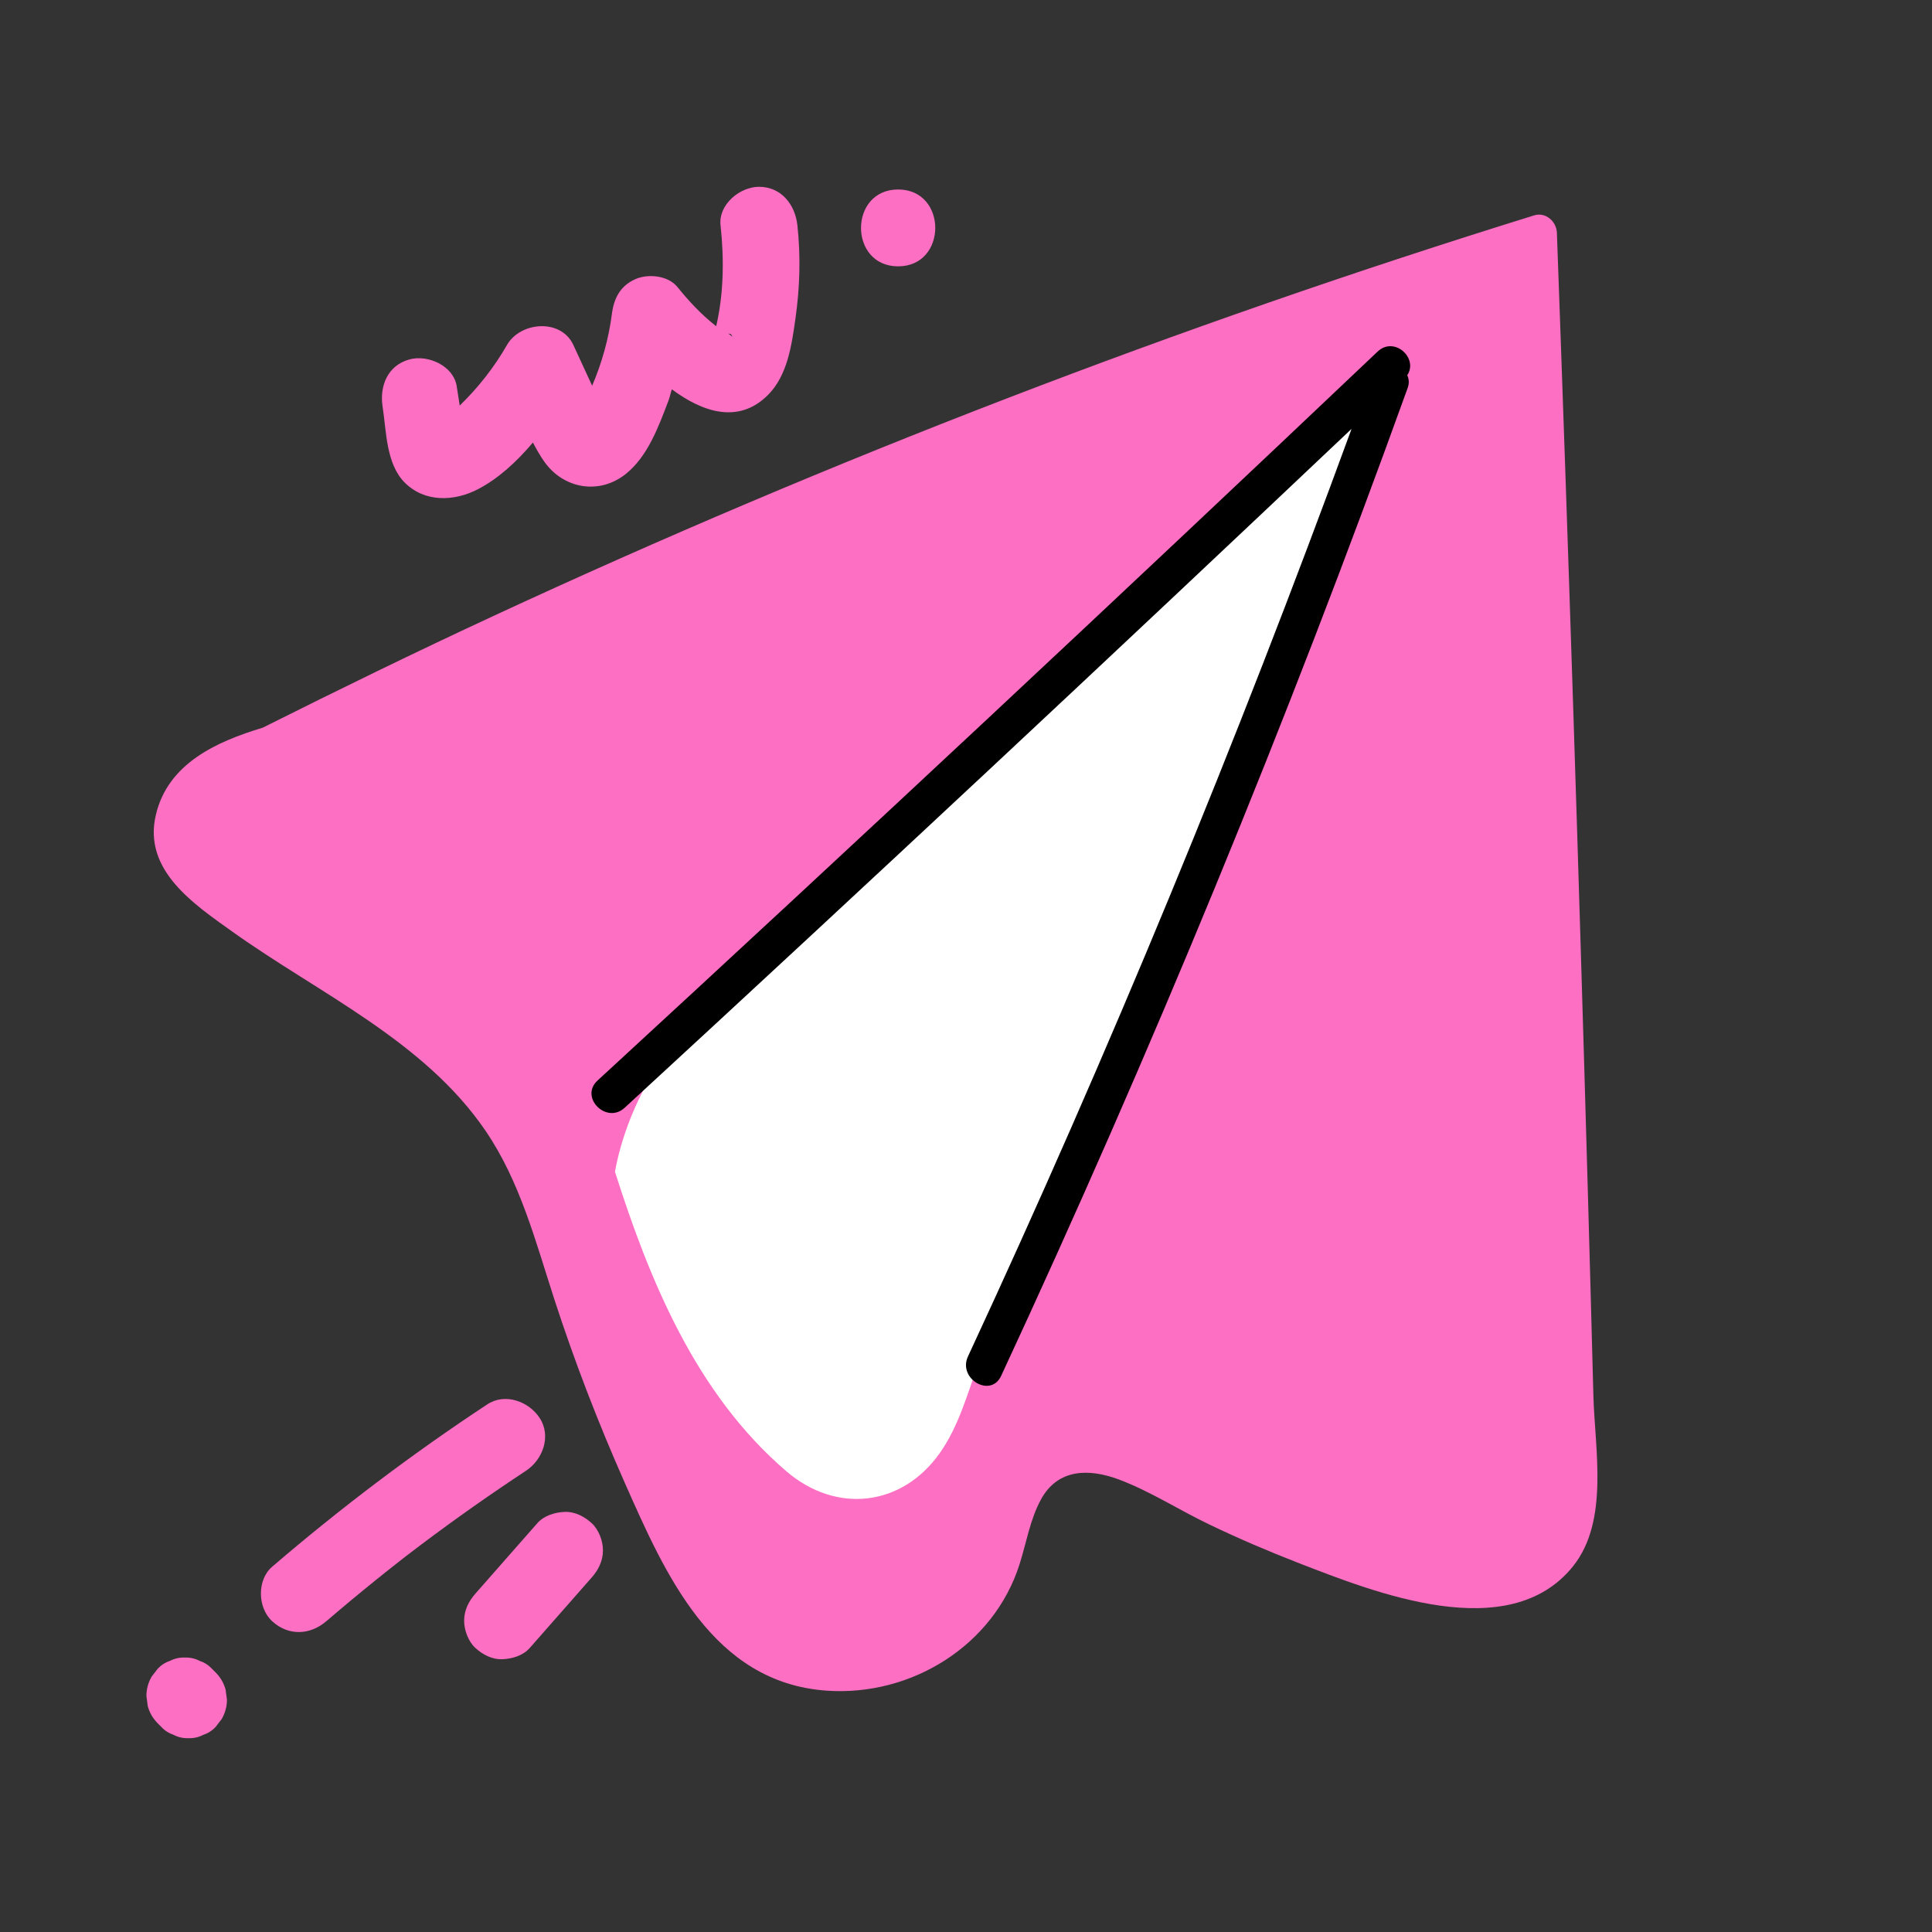 <?xml version="1.0" encoding="UTF-8"?> <svg xmlns="http://www.w3.org/2000/svg" width="77" height="77" viewBox="0 0 77 77" fill="none"><rect x="0" y="0" width="77" height="77" fill="#333333" stroke="none"/><path d="M63.505 55.635C63.432 52.83 63.355 50.026 63.276 47.221C62.919 34.571 62.51 21.923 62.05 9.277C62.033 8.826 61.603 8.44 61.142 8.584C46.977 12.979 33.107 18.314 19.653 24.555C16.568 25.986 13.512 27.478 10.471 29.002C8.629 29.558 6.689 30.428 6.21 32.483C5.695 34.686 7.719 36.03 9.273 37.14C12.711 39.594 16.91 41.48 19.354 45.072C20.733 47.098 21.346 49.483 22.093 51.784C22.9 54.267 23.841 56.706 24.898 59.092C26.518 62.75 28.399 67.056 32.938 67.381C36.31 67.621 39.603 65.592 40.634 62.344C40.907 61.488 41.054 60.552 41.49 59.757C42.166 58.526 43.405 58.52 44.6 58.968C45.848 59.437 47.002 60.188 48.204 60.762C49.37 61.32 50.56 61.831 51.766 62.298C54.768 63.461 60.132 65.612 62.692 62.426C64.139 60.621 63.562 57.76 63.505 55.635Z" fill="#FD6FC3"></path><path d="M47.617 35.229C48.566 33.231 49.261 31.119 50.068 29.071C50.886 26.995 51.926 24.975 52.672 22.879C53.199 21.398 54.648 16.806 55.145 15.318C53.143 16.689 43.44 26.182 41.178 28.051C38.923 29.912 36.769 31.885 34.634 33.859C33.507 34.902 32.41 35.982 31.244 36.99C30.325 37.785 29.222 38.452 28.536 39.443C28.45 39.567 28.34 39.639 28.222 39.691C26.447 41.788 24.994 44.067 24.509 46.699C25.884 51.015 27.724 55.537 31.338 58.636C33.34 60.353 35.951 60.035 37.449 57.921C38.206 56.853 38.549 55.568 38.987 54.373C39.55 52.841 40.121 51.314 40.715 49.793C42.408 45.464 44.382 41.295 46.656 37.228C46.968 36.558 47.302 35.895 47.617 35.229Z" fill="white"></path><path d="M31.78 8.977C31.69 8.155 31.14 7.445 30.248 7.445C29.49 7.445 28.626 8.15 28.717 8.977C28.861 10.302 28.848 11.687 28.545 12.997C28.536 12.99 28.514 12.978 28.508 12.974C27.945 12.528 27.45 11.998 27 11.44C26.624 10.975 25.831 10.903 25.327 11.123C24.719 11.391 24.467 11.886 24.385 12.523C24.261 13.49 23.989 14.466 23.6 15.374C23.351 14.832 23.101 14.291 22.851 13.749C22.358 12.681 20.739 12.822 20.206 13.749C19.688 14.651 19.062 15.443 18.322 16.164C18.282 15.907 18.242 15.65 18.202 15.394C18.077 14.576 17.049 14.122 16.318 14.325C15.445 14.565 15.122 15.388 15.249 16.209C15.401 17.189 15.384 18.483 16.13 19.233C16.928 20.034 18.107 19.988 19.052 19.496C19.861 19.076 20.596 18.399 21.24 17.636C21.373 17.895 21.517 18.145 21.678 18.378C22.439 19.481 23.878 19.738 24.939 18.891C25.817 18.191 26.246 17.004 26.635 15.987C26.695 15.832 26.724 15.673 26.776 15.516C27.997 16.423 29.435 16.918 30.61 15.739C31.387 14.96 31.553 13.749 31.701 12.71C31.878 11.466 31.916 10.23 31.78 8.977ZM29.032 13.298C29.109 13.292 29.167 13.326 29.184 13.427C29.179 13.402 29.113 13.354 29.032 13.298Z" fill="#FD6FC3"></path><path d="M35.795 10.615C37.767 10.615 37.77 7.552 35.795 7.552C33.824 7.552 33.821 10.615 35.795 10.615Z" fill="#FD6FC3"></path><path d="M54.903 14.014C44.612 23.776 34.248 33.46 23.813 43.067C23.087 43.737 24.172 44.818 24.896 44.15C34.617 35.2 44.271 26.176 53.866 17.093C49.284 29.623 44.197 41.963 38.578 54.063C38.166 54.951 39.485 55.731 39.9 54.836C45.88 41.96 51.288 28.82 56.102 15.464C56.174 15.265 56.151 15.097 56.085 14.954C56.54 14.279 55.571 13.38 54.903 14.014Z" fill="black"></path><path d="M13.008 64.612C13.653 64.058 14.307 63.514 14.969 62.98C15.29 62.721 15.612 62.465 15.937 62.211C15.958 62.194 16.176 62.024 16.087 62.093C15.998 62.162 16.217 61.993 16.239 61.976C16.422 61.835 16.608 61.694 16.793 61.555C18.152 60.532 19.544 59.553 20.964 58.617C21.632 58.176 21.978 57.243 21.514 56.522C21.084 55.855 20.134 55.5 19.419 55.972C16.427 57.945 13.562 60.111 10.844 62.445C10.234 62.969 10.266 64.081 10.844 64.611C11.492 65.208 12.357 65.172 13.008 64.612Z" fill="#FD6FC3"></path><path d="M21.416 60.706C20.593 61.642 19.769 62.578 18.947 63.514C18.677 63.82 18.498 64.178 18.498 64.597C18.498 64.972 18.665 65.421 18.947 65.68C19.239 65.948 19.622 66.147 20.03 66.128C20.42 66.112 20.845 65.984 21.113 65.68C21.935 64.744 22.759 63.808 23.582 62.872C23.852 62.566 24.031 62.207 24.031 61.789C24.031 61.413 23.864 60.965 23.582 60.706C23.29 60.438 22.907 60.239 22.499 60.257C22.108 60.275 21.684 60.403 21.416 60.706Z" fill="#FD6FC3"></path><path d="M6.282 68.679C6.331 68.728 6.38 68.777 6.429 68.826C6.568 68.976 6.732 69.08 6.922 69.143C7.104 69.239 7.302 69.282 7.512 69.275C7.723 69.282 7.919 69.238 8.103 69.141C8.293 69.08 8.457 68.974 8.596 68.824C8.676 68.722 8.756 68.617 8.835 68.515C8.973 68.276 9.044 68.019 9.045 67.741C9.027 67.605 9.009 67.47 8.99 67.334C8.917 67.075 8.786 66.85 8.596 66.658C8.547 66.609 8.498 66.56 8.449 66.511C8.31 66.361 8.146 66.257 7.956 66.194C7.774 66.098 7.576 66.055 7.366 66.062C7.155 66.055 6.959 66.099 6.777 66.194C6.587 66.255 6.423 66.361 6.283 66.511C6.204 66.614 6.124 66.718 6.044 66.821C5.907 67.06 5.836 67.317 5.835 67.594C5.853 67.731 5.871 67.865 5.89 68.002C5.962 68.262 6.092 68.487 6.282 68.679Z" fill="#FD6FC3"></path></svg> 